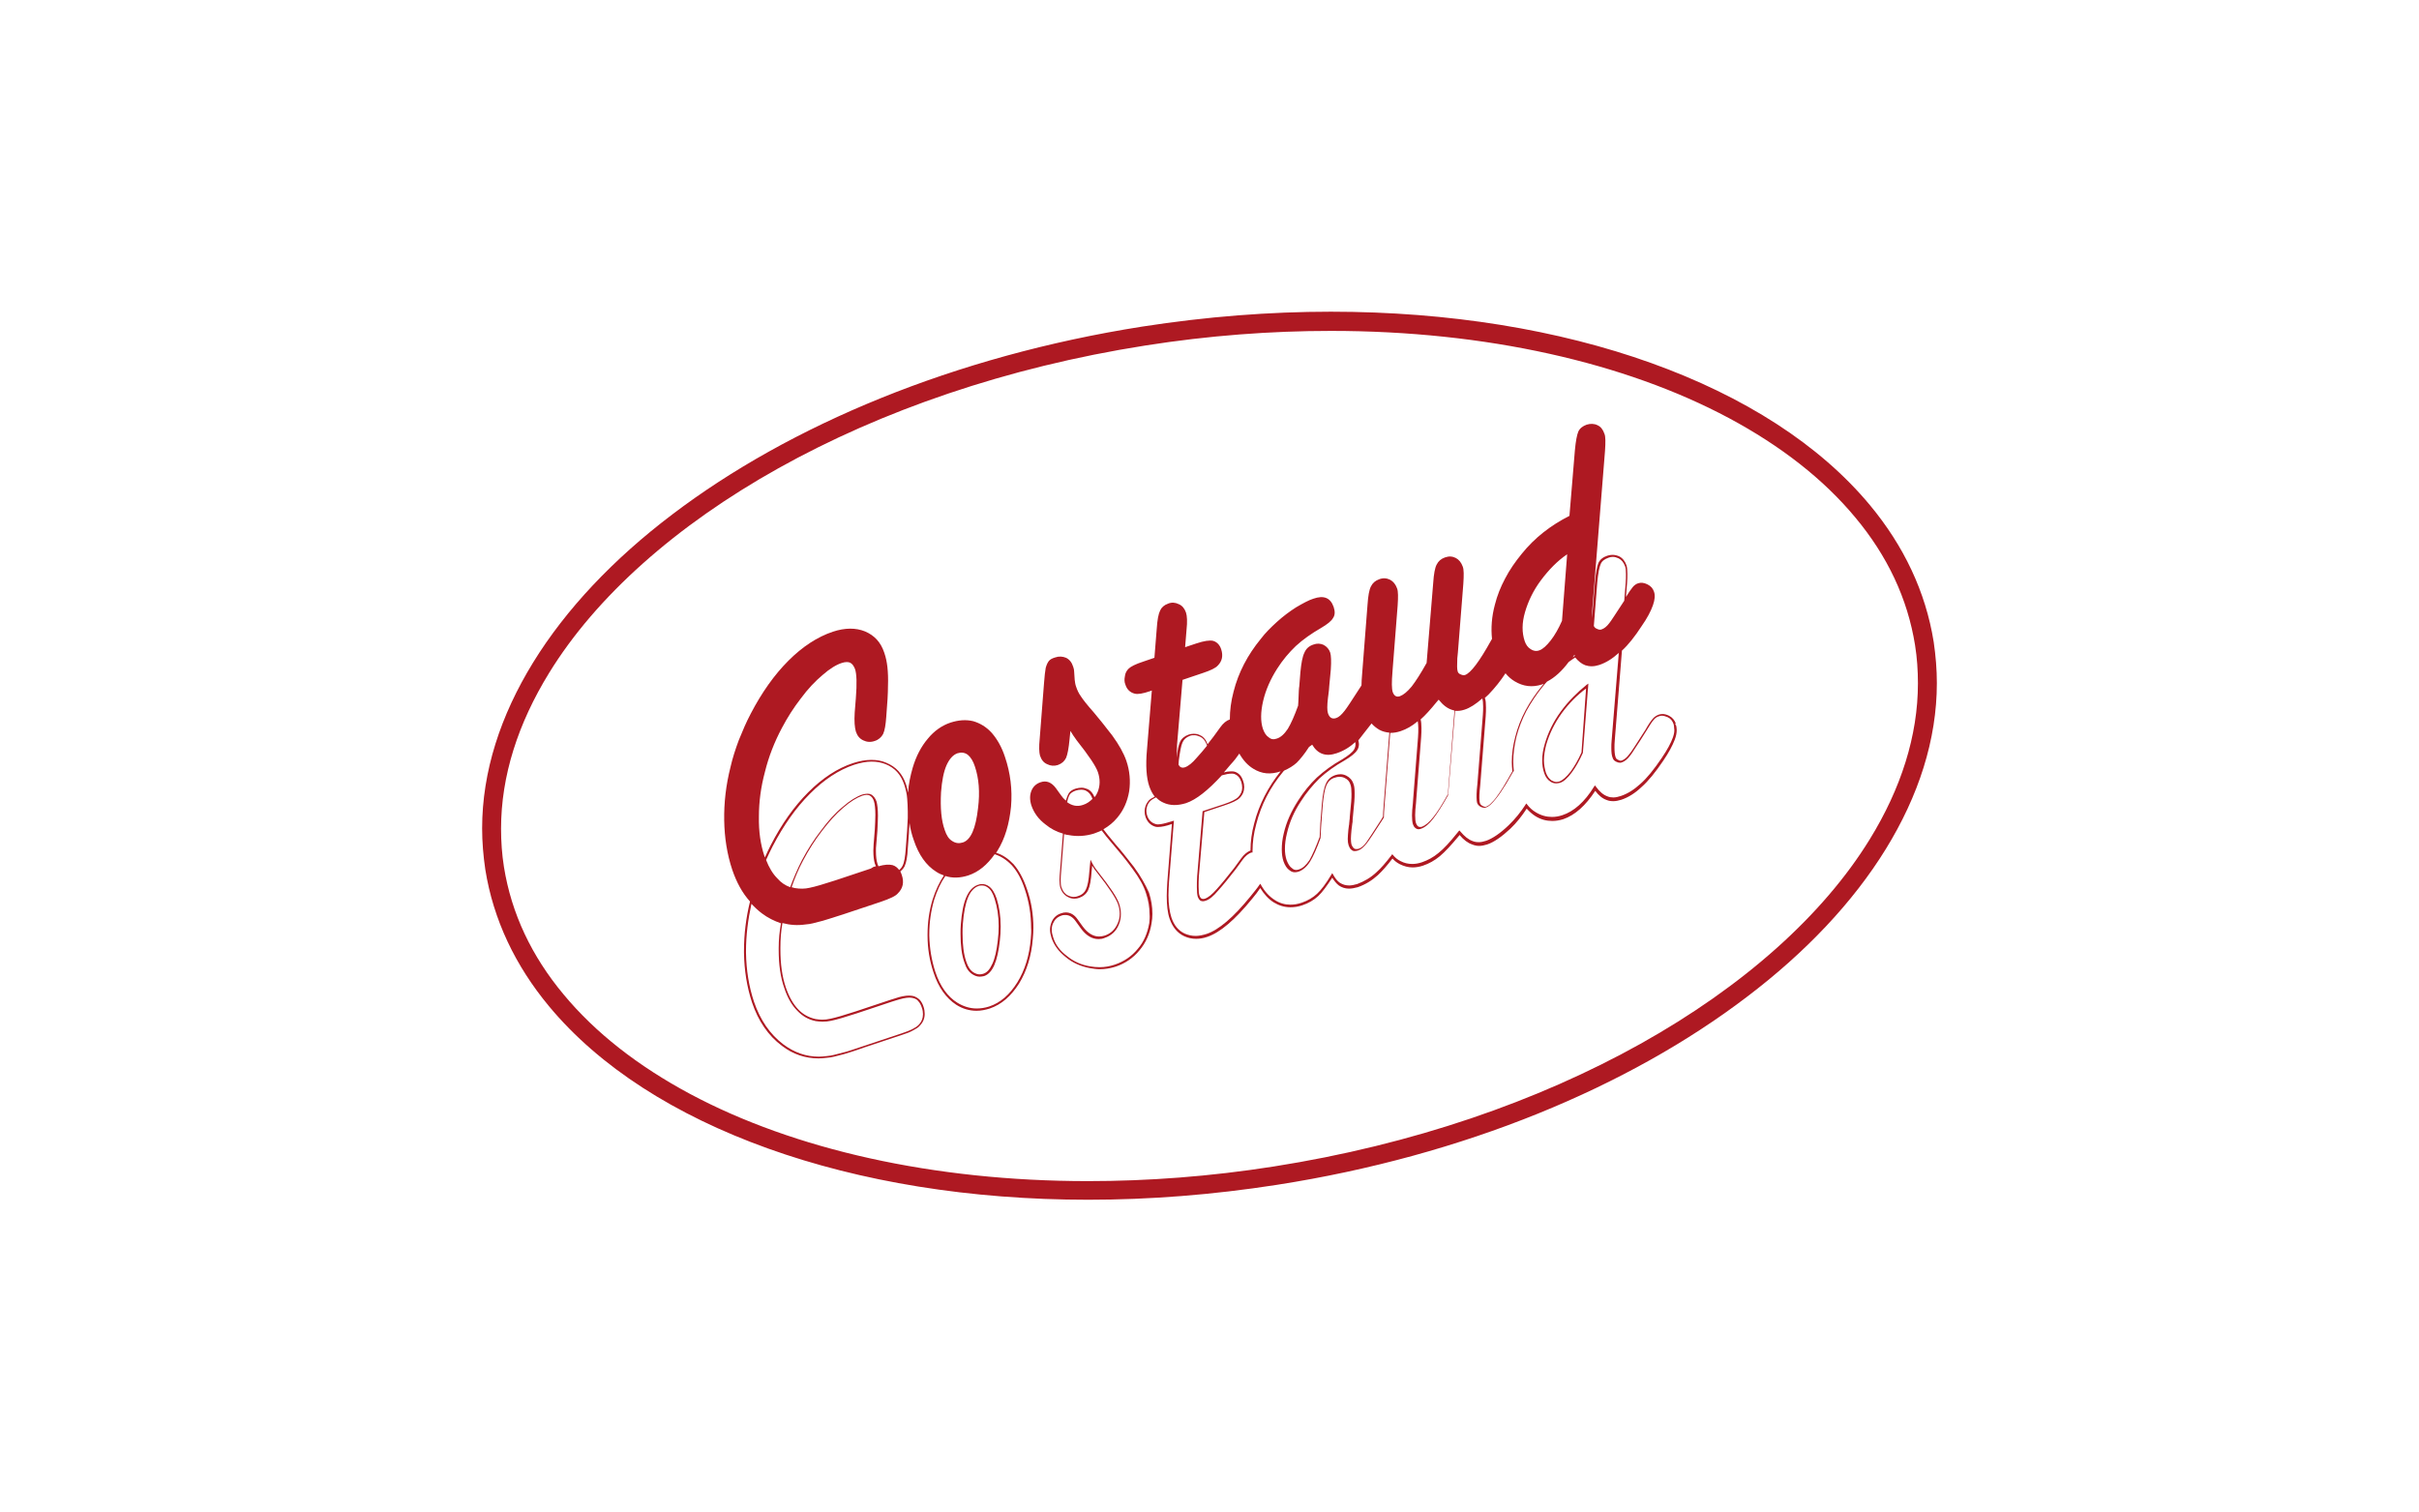 <?xml version="1.0" encoding="utf-8"?>
<!-- Generator: Adobe Illustrator 27.0.1, SVG Export Plug-In . SVG Version: 6.00 Build 0)  -->
<svg version="1.1" id="Layer_1" xmlns="http://www.w3.org/2000/svg" xmlns:xlink="http://www.w3.org/1999/xlink" x="0px" y="0px"
	 viewBox="0 0 843.4 527.2" style="enable-background:new 0 0 843.4 527.2;" xml:space="preserve">
<style type="text/css">
	.st0{fill:#AE1922;}
</style>
<g>
	<path class="st0" d="M674.2,223.9l-3.3,0.5L674.2,223.9c-2.8-17.6-10.5-33.6-22.2-47.7c-17.6-21.2-44-38-76.3-49.6
		c-32.3-11.6-70.5-17.9-111.7-17.9c-21.3,0-43.3,1.7-65.8,5.2c-65.4,10.3-122.7,34.3-163.8,65.5c-20.6,15.6-37.1,33.1-48.5,51.6
		c-11.4,18.5-17.8,38.1-17.8,57.9c0,4.8,0.4,9.5,1.1,14.3c2.8,17.6,10.5,33.6,22.2,47.7c17.6,21.2,44,38,76.3,49.6
		c32.3,11.6,70.5,17.9,111.7,17.9c21.3,0,43.3-1.7,65.8-5.2C510.6,403,567.9,379,609,347.7c20.6-15.6,37.1-33.1,48.5-51.6
		c11.4-18.5,17.8-38.1,17.8-57.9C675.3,233.5,674.9,228.7,674.2,223.9 M651.9,292.7c-16.3,26.5-44.1,51.3-79.9,71.3
		c-35.8,20-79.5,35.2-127.9,42.8c-22.2,3.5-43.9,5.1-64.8,5.1c-54,0-102.6-11.1-138.7-30.4c-18.1-9.7-33-21.3-44.1-34.7
		c-11.1-13.3-18.2-28.2-20.8-44.5c-0.7-4.4-1-8.8-1-13.3c0-18.4,5.9-36.7,16.8-54.4c16.3-26.5,44.1-51.3,79.9-71.3
		c35.8-20,79.5-35.2,127.9-42.8c22.2-3.5,43.9-5.1,64.8-5.1c54,0,102.6,11.1,138.7,30.4c18.1,9.7,33,21.3,44.1,34.7
		c11.1,13.3,18.2,28.2,20.8,44.5c0.7,4.4,1,8.8,1,13.3C668.7,256.6,662.8,275,651.9,292.7"/>
	<polygon class="st0" points="309,265.9 309,265.9 309,265.9 	"/>
	<path class="st0" d="M344.8,309.1c-0.7-0.5-1.5-0.8-2.4-0.8c-0.5,0-1,0.1-1.5,0.3c-1.7,0.6-3,2-4,4.3l0,0c-1,2.3-1.6,5.5-1.9,9.5v0
		c-0.1,1.1-0.1,2.2-0.1,3.3c0,4,0.4,7.4,1.4,10.1c0.6,1.9,1.5,3.2,2.8,4l0,0l0,0c0.8,0.5,1.6,0.8,2.5,0.8c0.5,0,1-0.1,1.5-0.2
		c1.5-0.5,2.7-1.8,3.6-3.9c0.9-2.1,1.5-4.9,1.9-8.4c0.2-1.7,0.3-3.4,0.3-5c0-3.6-0.5-6.8-1.4-9.7
		C346.8,311.3,345.9,309.9,344.8,309.1 M347.9,327.9c-0.4,3.5-1,6.3-1.9,8.2c-0.9,2-1.9,3.1-3.2,3.5c-0.4,0.1-0.8,0.2-1.2,0.2
		c-0.7,0-1.4-0.2-2.2-0.7l0,0c-1.1-0.7-1.9-1.9-2.5-3.7c-0.9-2.6-1.3-5.9-1.3-9.9c0-1,0-2.1,0.1-3.2c0.3-4,0.9-7.1,1.8-9.3
		c0.9-2.2,2.2-3.5,3.6-4c0.5-0.2,0.9-0.2,1.3-0.2c0.7,0,1.3,0.2,2,0.7c1,0.7,1.8,2,2.4,4c0.9,2.8,1.4,6,1.4,9.5
		C348.2,324.6,348.1,326.2,347.9,327.9"/>
	<path class="st0" d="M325.2,313.7L325.2,313.7L325.2,313.7z"/>
	<path class="st0" d="M353.4,301.4L353.4,301.4c-1.8-1.9-3.8-3.3-6.1-4c0.1-0.2,0.3-0.4,0.4-0.6c2.7-4.3,4.2-9.5,4.8-15.5
		c0.5-5.9-0.2-11.7-2.1-17.3c-1.1-3.4-2.7-6.2-4.6-8.4c-1.9-2.1-4.1-3.4-6.5-4.1c-2.5-0.6-5.1-0.4-7.9,0.5c-3,1-5.7,2.9-7.9,5.6
		c-2.3,2.7-4.1,6.1-5.3,10.2c-0.8,2.8-1.4,5.6-1.6,8.6c-0.2-1-0.4-1.9-0.7-2.8l-0.3,0.1l0.3-0.1c-1.2-3.7-3.5-6.2-6.9-7.6
		c-1.6-0.7-3.3-1-5.2-1c-2,0-4.1,0.4-6.3,1.1c-5.5,1.8-10.7,5.2-15.7,10.2c-5,5-9.3,11.1-13.1,18.5c-0.7,1.4-1.4,2.8-2,4.2
		c-0.1-0.2-0.1-0.3-0.2-0.5c-1.3-3.9-2-8.5-1.9-13.7c0-5.2,0.7-10.4,2.1-15.6c1.3-5.3,3.3-10.4,5.9-15.3c2-3.8,4.2-7.2,6.6-10.3
		c2.5-3.4,5.1-6.1,7.6-8.2c2.5-2.2,4.8-3.6,6.7-4.2c1.2-0.4,2.2-0.4,2.9-0.1c0.8,0.4,1.3,1.2,1.7,2.2c0.6,1.7,0.7,5.1,0.3,10.2
		l-0.4,5c-0.2,3.1,0,5.2,0.4,6.6c0.5,1.5,1.3,2.5,2.6,3.1c1.2,0.6,2.6,0.7,4,0.2c1.3-0.4,2.3-1.3,2.9-2.4c0.6-1.3,0.9-3.3,1.1-6
		c0.4-4.7,0.6-8.3,0.6-10.7c0.1-2.6,0-4.8-0.2-6.7c-0.2-1.7-0.5-3.3-1.1-5c-1.2-3.6-3.4-6-6.7-7.4c-3.2-1.3-7-1.3-11.2,0.1
		c-5.4,1.8-10.6,5.2-15.5,10.1c-4.9,4.9-9.3,11.1-13.1,18.4c-1.6,3-2.9,6.1-4.2,9.3c-1.2,3.2-2.2,6.3-2.9,9.4
		c-1.6,6.3-2.3,12.5-2.2,18.6c0.1,6,1,11.8,2.8,17.2c1.5,4.4,3.5,8.1,6.2,11.1c-1.4,5.7-2.1,11.4-2.1,17.1c0,0.3,0,0.5,0,0.8
		c0.1,6.1,1,11.8,2.8,17.3c2.2,6.5,5.6,11.5,10.4,15.1h0c3.9,3,8.2,4.4,12.8,4.4c0.9,0,1.8-0.1,2.8-0.2h0l0,0c1-0.1,1.9-0.2,2.6-0.4
		c0.7-0.2,1.9-0.5,3.5-0.9l0,0c1-0.3,3.4-1,7-2.3l13.2-4.4c1.6-0.5,2.9-1,3.9-1.6c1-0.5,1.8-1,2.2-1.5l0,0l0,0l0,0h0
		c1.2-1.2,1.8-2.6,1.8-4.2c0-0.8-0.1-1.6-0.4-2.5c-0.3-1-0.8-1.8-1.3-2.4c-0.6-0.6-1.3-1-2.1-1.3c-0.5-0.1-1-0.2-1.6-0.2
		c-1.4,0-3,0.3-5,1l-1.3,0.4l-12.3,4.1c-4,1.3-7,2.2-9,2.6l0,0c-0.9,0.2-1.8,0.3-2.7,0.3c-0.8,0-1.5-0.1-2.3-0.2
		c-2.3-0.5-4.4-1.6-6.1-3.4l0,0c-1.8-1.9-3.2-4.4-4.3-7.6c-1.3-3.8-1.9-8.2-1.9-13.3v-0.3v0v-0.3c0-2.9,0.2-5.7,0.7-8.6
		c2.6,0.7,5.2,0.9,8,0.5c1-0.1,1.9-0.2,2.6-0.4c0.7-0.2,1.9-0.5,3.5-0.9c1-0.3,3.3-1,7-2.2l13.2-4.4c3.2-1.1,5.2-2,6-3
		c1.7-1.7,2.2-3.8,1.3-6.4c-0.2-0.5-0.3-0.9-0.5-1.2c0.6-0.5,1.1-1,1.5-1.8l0,0l0,0c0.6-1.3,1-3.4,1.1-6.1c0.3-3.7,0.5-6.7,0.6-9
		c0.3,2,0.8,4.1,1.5,6c1.7,5.1,4.3,8.8,7.8,11c0.9,0.6,1.8,1,2.7,1.3c-1.6,2.4-2.9,5.2-3.9,8.3c-1.2,3.9-1.8,8-1.8,12.3
		c0,0.1,0,0.2,0,0.4c0,4.5,0.7,8.7,2.1,12.9c1.7,5.2,4.4,8.9,7.9,11.2c2.2,1.4,4.6,2.1,7.1,2.1c1.5,0,3-0.3,4.6-0.8
		c4.1-1.4,7.4-4.3,10.2-8.7c2.7-4.4,4.3-9.6,4.8-15.6c0.1-1.3,0.2-2.5,0.2-3.8c0-4.6-0.7-9.2-2.3-13.7
		C356.8,306.4,355.3,303.6,353.4,301.4 M271.5,330.6l0,0.3l0,0.3c0,5.1,0.6,9.6,2,13.5c1.1,3.3,2.6,5.9,4.5,7.8l0,0l0,0v0
		c1.8,1.9,3.9,3.1,6.4,3.6l0,0c0.8,0.1,1.6,0.2,2.4,0.2c1,0,1.9-0.1,2.9-0.3l0,0c2-0.4,5-1.3,9-2.6l12.3-4.1l1.3-0.4
		c1.9-0.6,3.5-1,4.8-1c0.5,0,1,0.1,1.4,0.2c0.7,0.2,1.3,0.5,1.7,1.1c0.5,0.5,0.9,1.3,1.2,2.2c0.3,0.8,0.4,1.6,0.4,2.3
		c0,1.4-0.5,2.7-1.6,3.8l0,0c-0.4,0.4-1.1,0.9-2.1,1.4s-2.3,1-3.8,1.5l-13.2,4.4c-3.6,1.2-5.9,2-6.9,2.2c-1.6,0.4-2.7,0.7-3.5,0.9
		c-0.7,0.2-1.5,0.3-2.5,0.4h0l0,0c-0.9,0.1-1.8,0.2-2.7,0.2c-4.4,0-8.5-1.4-12.4-4.3l0,0c-4.6-3.5-8-8.4-10.2-14.8
		c-1.8-5.4-2.7-11.1-2.8-17.1c0-0.3,0-0.5,0-0.7c0-5.4,0.7-10.9,1.9-16.4c1.1,1.2,2.3,2.3,3.6,3.3c2.1,1.6,4.4,2.7,6.7,3.5
		C271.8,324.7,271.5,327.6,271.5,330.6 M303.6,302.9l-12.3,4.1c-4,1.3-7,2.2-9,2.6c-1.7,0.4-3.4,0.4-5.2,0.1
		c-0.4-0.1-0.7-0.2-1.1-0.3c1.1-3.2,2.4-6.3,4-9.3c2-3.8,4.2-7.2,6.5-10.2l0,0c2.5-3.3,5-6.1,7.5-8.2l0,0c2.5-2.2,4.7-3.5,6.6-4.2
		c0.6-0.2,1.2-0.3,1.6-0.3c0.4,0,0.7,0.1,1,0.2c0.7,0.4,1.2,1,1.5,2c0.3,0.9,0.5,2.6,0.5,4.8c0,1.5-0.1,3.2-0.2,5.2l-0.4,5v0
		c0,0.8-0.1,1.5-0.1,2.2c0,2,0.2,3.5,0.5,4.5c0.1,0.4,0.3,0.7,0.4,1c-0.3,0.1-0.5,0.1-0.8,0.2L303.6,302.9z M315.8,296
		c-0.2,2.7-0.5,4.7-1.1,5.9c-0.3,0.6-0.7,1.1-1.2,1.5c-0.6-0.8-1.3-1.4-2.3-1.7c-1.2-0.3-2.9-0.2-4.9,0.4c-0.2-0.3-0.3-0.6-0.4-1
		c-0.3-0.9-0.5-2.4-0.5-4.3c0-0.7,0-1.4,0.1-2.1l0.4-4.9l0,0c0.1-2,0.2-3.8,0.2-5.3c0-2.3-0.2-3.9-0.5-5c-0.4-1.1-1-1.9-1.8-2.4l0,0
		l0,0c-0.4-0.2-0.8-0.3-1.3-0.3c-0.6,0-1.2,0.1-1.9,0.3c-2,0.7-4.3,2.1-6.8,4.3l0,0c-2.6,2.1-5.1,4.9-7.6,8.3
		c-2.4,3.1-4.6,6.5-6.6,10.3l0,0c-1.6,3.1-2.9,6.2-4.1,9.4c-1.7-0.6-3.2-1.6-4.5-3.1c-1.6-1.6-2.9-3.8-3.9-6.4
		c0.7-1.6,1.5-3.2,2.3-4.8c3.8-7.3,8.1-13.4,13-18.3c4.9-4.9,10-8.3,15.4-10.1c2.2-0.7,4.2-1.1,6.1-1.1c1.8,0,3.4,0.3,4.9,0.9l0,0
		c3.2,1.3,5.3,3.6,6.5,7.2c0.5,1.6,0.9,3.2,1,4.9v0c0.1,1.3,0.2,2.8,0.2,4.4c0,0.7,0,1.5,0,2.3v0C316.4,287.7,316.2,291.3,315.8,296
		L315.8,296z M328.1,276.3c0.3-4,0.9-7.1,1.9-9.4c1-2.2,2.2-3.6,3.8-4.2c1.3-0.4,2.5-0.3,3.6,0.5c1,0.8,1.9,2.2,2.5,4.1
		c1.4,4.1,1.8,9,1.1,14.5c-0.8,7.1-2.5,11.1-5.3,12c-1.3,0.4-2.5,0.3-3.7-0.5c-1.2-0.7-2-2-2.6-3.8
		C328.2,286.2,327.8,281.8,328.1,276.3 M359.4,327.3c-0.5,6-2.1,11.1-4.7,15.3c-2.7,4.3-5.9,7.1-9.8,8.4c-1.5,0.5-3,0.7-4.4,0.7
		c-2.3,0-4.6-0.7-6.7-2c-3.4-2.1-6-5.7-7.7-10.8c-1.3-4-2-8.3-2.1-12.6c0-0.1,0-0.2,0-0.4c0-4.3,0.6-8.3,1.7-12.1v0
		c1-3.2,2.3-6,3.9-8.3c2.5,0.8,5.2,0.7,8-0.2c3.6-1.2,6.6-3.7,9.2-7.4c2.2,0.7,4.2,2,6,3.9c1.9,2.1,3.4,4.9,4.5,8.3
		c1.5,4.4,2.2,8.9,2.2,13.5C359.6,324.8,359.5,326.1,359.4,327.3"/>
	<path class="st0" d="M395.4,302.4L395.4,302.4c-2.5-3.2-4.6-5.9-6.5-8c-2-2.4-3.4-4.1-4.2-5.2c1.9-1.1,3.5-2.4,4.9-4.1
		c2.1-2.5,3.5-5.6,4.1-9.2c0.5-3.5,0.2-7.1-1-10.6c-0.9-2.6-2.5-5.5-4.9-8.8c-2.5-3.2-4.6-5.9-6.4-8c-2.3-2.6-3.8-4.5-4.5-5.6
		c-0.8-1.1-1.3-2.2-1.7-3.4c-0.3-0.8-0.4-1.6-0.5-2.4l-0.2-3c0-0.4-0.1-0.9-0.3-1.5c-0.5-1.6-1.3-2.6-2.5-3.2
		c-1.2-0.5-2.5-0.6-3.9-0.1c-1,0.3-1.7,0.7-2.1,1.2c-0.4,0.5-0.8,1.3-1.1,2.4c-0.2,1-0.4,2.8-0.6,5.4l-1.5,19.3
		c-0.3,2.9-0.2,4.8,0.1,5.9c0.5,1.5,1.3,2.5,2.5,3c1.2,0.6,2.4,0.7,3.7,0.3c1.4-0.5,2.3-1.3,2.9-2.5c0.5-1.2,0.9-3.3,1.2-6.4l0.3-3
		c0.6,1,1.3,2.1,2.2,3.3c4.2,5.3,6.7,9,7.4,11.1c0.8,2.4,0.8,4.7-0.1,6.9c-0.3,0.7-0.6,1.3-1.1,1.8c-0.5-1.3-1.3-2.3-2.4-2.8l0,0
		c-0.7-0.3-1.4-0.5-2.1-0.5c-0.6,0-1.3,0.1-2,0.3c-1,0.3-1.8,0.8-2.2,1.3l0,0c-0.5,0.6-0.8,1.4-1.2,2.6l0,0l-0.1,0.3
		c-0.6-0.5-1.2-1.2-1.7-1.9l-1.8-2.5c-1.5-2-3.3-2.7-5.3-2c-1.5,0.5-2.6,1.5-3.2,3c-0.6,1.5-0.6,3.2,0,5.1c0.9,2.6,2.5,4.8,4.9,6.6
		c1.8,1.5,3.9,2.6,6.1,3.2l-1,12.9c-0.1,1.2-0.2,2.3-0.2,3.2c0,1.2,0.1,2.1,0.3,2.8c0.5,1.5,1.4,2.6,2.6,3.2l0,0l0,0l0,0
		c0.7,0.4,1.5,0.6,2.3,0.6c0.6,0,1.1-0.1,1.7-0.3c1.4-0.5,2.5-1.4,3.1-2.7c0.6-1.3,1-3.4,1.2-6.5v0l0.2-2c0.5,0.8,1,1.6,1.7,2.4l0,0
		c4.2,5.3,6.6,9,7.3,11c0.4,1.1,0.6,2.2,0.6,3.3c0,1.2-0.2,2.3-0.7,3.4c-0.9,2.1-2.4,3.6-4.6,4.3c-0.7,0.2-1.3,0.3-1.9,0.3
		c-2,0-3.9-1.1-5.7-3.5l-1.8-2.5c-1.1-1.6-2.5-2.4-4.1-2.4c-0.5,0-1.1,0.1-1.6,0.3c-1.6,0.5-2.8,1.6-3.4,3.2h0l0,0v0
		c-0.3,0.8-0.5,1.6-0.5,2.5c0,0.9,0.2,1.8,0.5,2.8c0.9,2.7,2.6,4.9,5,6.8v0l0,0l0,0l0,0c2.4,2,5.2,3.2,8.3,3.8v0h0l0,0
		c1.2,0.2,2.4,0.4,3.5,0.4c1.9,0,3.7-0.3,5.6-0.9c3.3-1.1,6.1-3,8.3-5.7l0,0l0,0c2.2-2.6,3.6-5.7,4.2-9.4v0c0.2-1.1,0.3-2.2,0.3-3.3
		c0-2.5-0.4-4.9-1.2-7.4C399.4,308.6,397.8,305.7,395.4,302.4 M372.2,279.1c0.3-1.1,0.6-1.9,1-2.3c0.4-0.4,1-0.8,1.9-1.1
		c0.6-0.2,1.2-0.3,1.8-0.3c0.7,0,1.3,0.1,1.8,0.4c1,0.5,1.7,1.4,2.2,2.8c-0.9,0.9-2,1.7-3.3,2.1c-2,0.7-3.9,0.3-5.6-1
		C372.2,279.5,372.2,279.3,372.2,279.1 M400.7,321.9c-0.6,3.5-1.9,6.6-4,9l0,0c-2.1,2.6-4.8,4.4-8,5.5c-1.8,0.6-3.5,0.9-5.3,0.9
		c-1.1,0-2.3-0.1-3.4-0.3l0,0c-3-0.5-5.7-1.7-8-3.6l0,0l0,0c-2.4-1.8-4-3.9-4.8-6.5c-0.3-0.9-0.5-1.8-0.5-2.6c0-0.8,0.1-1.5,0.4-2.2
		l0,0c0.6-1.4,1.5-2.3,3-2.8c0.5-0.2,1-0.2,1.4-0.2c1.3,0,2.5,0.7,3.5,2.1l1.8,2.5c1.8,2.5,3.9,3.8,6.2,3.8c0.7,0,1.4-0.1,2.1-0.4
		c2.4-0.8,4.1-2.4,5-4.7c0.5-1.2,0.7-2.4,0.7-3.7c0-1.1-0.2-2.3-0.6-3.5c-0.7-2.2-3.2-5.9-7.4-11.2c-0.9-1.1-1.6-2.2-2.1-3.2l-0.5-1
		l-0.4,4.1v0c-0.2,3-0.6,5.1-1.2,6.3c-0.5,1.1-1.4,1.9-2.7,2.3c-0.5,0.2-1,0.3-1.5,0.3c-0.7,0-1.4-0.2-2-0.5l0,0l0,0
		c-1.1-0.5-1.8-1.4-2.3-2.8c-0.2-0.5-0.3-1.4-0.3-2.6c0-0.9,0.1-1.9,0.2-3.2v0l1-12.8c0.5,0.1,1,0.3,1.5,0.3c3,0.6,6,0.4,8.9-0.5
		c0.9-0.3,1.8-0.7,2.7-1.1c0.8,1.1,2.2,2.9,4.3,5.3c1.8,2.1,4,4.7,6.4,8c2.4,3.2,4,6.1,4.8,8.7c0.8,2.4,1.2,4.8,1.2,7.2
		C400.9,319.8,400.8,320.9,400.7,321.9"/>
	<polygon class="st0" points="369.4,303.6 369.4,303.6 369.4,303.6 	"/>
	<path class="st0" d="M584,252.5l0.3-0.1c-0.4-1.2-1.2-2.2-2.4-2.8c-0.8-0.4-1.6-0.6-2.3-0.6c-0.4,0-0.8,0.1-1.2,0.2
		c-0.8,0.3-1.5,0.7-2.1,1.4l0,0c-0.7,0.8-1.6,2.1-2.6,3.9c-1.6,2.5-2.8,4.4-3.8,5.9c-0.9,1.4-1.6,2.4-1.9,2.7l0,0
		c-0.8,1.1-1.7,1.8-2.5,2.1c-0.1,0-0.3,0.1-0.4,0.1c-0.3,0-0.6-0.1-0.9-0.3l0,0l0,0c-0.5-0.2-0.8-0.5-0.9-0.9
		c-0.3-0.8-0.4-2-0.4-3.4c0-0.7,0-1.6,0.1-2.5l2.5-31.3c2.2-2,4.5-4.9,6.9-8.6c1.9-2.7,3.2-5.2,3.9-7.2c0.7-2,0.8-3.5,0.4-4.7
		c-0.4-1.2-1.1-2-2.3-2.6c-1.2-0.6-2.3-0.7-3.2-0.4c-0.7,0.2-1.4,0.7-1.9,1.3c-0.6,0.7-1.4,1.9-2.4,3.5l0.4-4.9v0
		c0.1-1.2,0.1-2.3,0.1-3.2c0-1.3-0.1-2.3-0.3-2.9c-0.5-1.5-1.4-2.6-2.6-3.2l0,0c-0.7-0.3-1.5-0.5-2.3-0.5c-0.6,0-1.2,0.1-1.8,0.3
		c-1.5,0.5-2.5,1.3-3.1,2.5c-0.5,1.2-0.9,3.4-1.2,6.6v0l-1,12.6c0-1,0-2.1,0.1-3.4l4.4-54.9c0.2-3,0.2-5-0.2-5.9
		c-0.5-1.5-1.3-2.5-2.4-3c-1.2-0.6-2.5-0.6-3.8-0.2c-1.4,0.5-2.4,1.3-2.9,2.4c-0.5,1.2-0.9,3.3-1.2,6.5l-1.9,22.9
		c-6.5,3.3-12.1,7.6-16.6,13.2c-2.3,2.8-4.3,5.7-5.8,8.6c-1.6,3-2.8,6-3.6,9.2c-1.1,4.1-1.4,8.1-1,11.9c-0.1,0.2-0.2,0.4-0.4,0.7
		c-4,7.2-7,11.2-9,11.9c-0.4,0.1-0.9,0.1-1.5-0.2c-0.6-0.2-1-0.6-1.1-1.2c-0.2-0.6-0.2-2.1-0.1-4.4l0.2-2l1.9-24c0.2-3,0.2-5-0.2-6
		c-0.5-1.4-1.3-2.4-2.4-3c-1.2-0.6-2.4-0.7-3.8-0.2c-1.4,0.5-2.3,1.3-2.9,2.5c-0.6,1.1-1,3.3-1.2,6.4l-2.3,27.9
		c-2,3.6-3.8,6.4-5.2,8.2c-1.5,1.8-2.8,2.9-4.1,3.4c-1.2,0.4-2-0.1-2.5-1.4c-0.4-1.2-0.4-3.6-0.1-7.1l0.1-1.4l1.7-21.7
		c0.2-3,0.2-5-0.2-6c-0.5-1.4-1.3-2.4-2.4-3c-1.2-0.6-2.5-0.7-3.8-0.2c-1.4,0.5-2.3,1.3-2.9,2.5c-0.6,1.1-1,3.3-1.2,6.4l-1.9,24.4
		c-0.1,1.3-0.2,2.5-0.2,3.7c-0.2,0.3-0.4,0.7-0.7,1.1c-2.7,4.2-4.4,6.8-5.2,7.8c-1.1,1.4-2,2.2-2.9,2.5c-1.4,0.5-2.4-0.1-2.9-1.7
		c-0.3-0.9-0.3-2.7,0-5.2c0-0.3,0.1-0.6,0.1-0.8c0-0.3,0.1-0.5,0.1-0.8c0-0.3,0.1-0.6,0.1-0.8c0-0.3,0.1-0.6,0.1-1.1
		c0-0.5,0.1-0.9,0.1-1.2l0.5-5.3c0.2-2.9,0.1-4.9-0.2-5.9c-0.4-1.2-1.2-2.1-2.3-2.7c-1.1-0.5-2.3-0.6-3.6-0.1
		c-1.5,0.5-2.5,1.4-3.1,2.8c-0.7,1.4-1.1,3.7-1.4,6.8l-0.4,5c-0.1,0.3-0.2,2-0.3,5.1l-0.1,1.6c-1.3,3.6-2.5,6.3-3.6,8.1
		c-1.2,1.8-2.5,3-3.9,3.4c-1.1,0.4-2,0.2-2.8-0.5c-0.9-0.6-1.5-1.6-2-3c-0.8-2.5-0.8-5.7,0.1-9.6c0.9-3.9,2.6-7.7,4.9-11.3
		c1.9-3,4.1-5.6,6.5-7.9c2.5-2.3,5.5-4.4,8.8-6.3c2.2-1.3,3.6-2.4,4.2-3.5c0.7-1,0.7-2.3,0.2-3.8c-1.1-3.2-3.4-4.2-7.1-2.9
		c-1.6,0.5-3.6,1.6-6,3c-2.2,1.4-4.5,3.1-6.7,5.1c-2.2,2-4.1,3.9-5.6,5.9c-4.6,5.6-7.8,11.7-9.5,18.4c-0.9,3.4-1.3,6.6-1.3,9.7l0,0
		c-1.2,0.4-2.3,1.3-3.3,2.7l-2.4,3.3c-0.7,0.9-1.4,1.8-2.1,2.7l0-0.1c-0.5-1.5-1.4-2.6-2.6-3.1c-0.7-0.4-1.5-0.5-2.3-0.5
		c-0.6,0-1.1,0.1-1.7,0.3c-1.4,0.5-2.5,1.4-3,2.6l0,0l0,0l0,0h0c-0.5,1.1-0.9,2.9-1.1,5.4c0-1.2,0-2.7,0.1-4.6l1.9-22.5l7.1-2.4
		c2.7-0.9,4.4-1.7,5.2-2.6c1.5-1.5,1.9-3.4,1.2-5.6c-0.5-1.6-1.5-2.6-2.8-3c-1.2-0.3-3.2,0-5.9,0.9l-3.9,1.3l0.5-6.1
		c0.3-2.8,0.2-4.8-0.2-6c-0.5-1.4-1.3-2.4-2.5-2.9c-1.2-0.6-2.5-0.7-3.7-0.2c-1.4,0.5-2.3,1.3-2.8,2.4c-0.6,1.2-1,3.3-1.2,6.5
		l-0.8,10l-3.8,1.3c-2.8,0.9-4.5,1.8-5.2,2.5c-0.7,0.7-1.2,1.6-1.3,2.7c-0.2,1-0.2,2,0.2,2.9c0.5,1.6,1.6,2.7,3.2,3.1
		c1.1,0.3,2.9,0,5.5-0.9l0.5-0.2l-1.7,20.7c-0.5,5.5-0.2,9.7,0.8,12.7c0.5,1.4,1.1,2.6,1.9,3.6l-0.1,0.1c-0.9,0.4-1.5,0.8-1.9,1.2
		l0,0c-0.7,0.8-1.2,1.7-1.4,2.8l0,0v0c-0.1,0.4-0.1,0.8-0.1,1.2c0,0.6,0.1,1.2,0.3,1.8c0.6,1.7,1.7,2.9,3.4,3.4l0,0l0,0
		c0.3,0.1,0.6,0.1,1,0.1c1.2,0,2.7-0.3,4.7-1l0.1,0l-1.6,20.2c-0.1,1.8-0.2,3.4-0.2,4.9c0,3.2,0.3,5.9,1,7.9c1,2.9,2.7,5,5.1,6.1
		c1.3,0.6,2.7,0.9,4.1,0.9c1.3,0,2.6-0.2,4-0.7c4.4-1.5,9.6-5.9,15.6-13.3l0,0c1.1-1.3,2-2.5,2.8-3.7c1.3,2.1,2.8,3.8,4.7,5v0l0,0
		l0,0c1.8,1.1,3.7,1.7,5.8,1.7c1.4,0,2.8-0.2,4.2-0.7c2.1-0.7,4-1.8,5.5-3.2l0,0c1.4-1.3,3-3.5,4.9-6.4c0.7,1.1,1.4,2,2.3,2.7
		c1,0.7,2.2,1.1,3.5,1.1c1,0,2-0.2,3.1-0.5c2.6-0.9,4.9-2.3,7-4.2l0,0l0,0c1.5-1.4,3.2-3.3,5.1-5.8c0.7,0.8,1.6,1.5,2.6,2
		c1.4,0.7,2.9,1.1,4.4,1.1c1.2,0,2.4-0.2,3.6-0.6c2.1-0.7,4.1-1.8,5.9-3.3l0,0c1.9-1.6,4-3.9,6.5-6.9l0.4-0.5
		c1.4,1.7,2.9,2.8,4.4,3.3l0,0l0,0l0,0v0c0.7,0.3,1.6,0.5,2.4,0.5c0.9,0,1.8-0.2,2.8-0.5c2.4-0.8,5.1-2.7,8.1-5.5l0,0
		c2.2-2.1,4-4.4,5.7-7c0.9,1,1.9,1.9,3,2.6l0,0c1.9,1.2,3.9,1.7,5.9,1.7c1.3,0,2.5-0.2,3.8-0.6c4.1-1.4,7.8-4.7,11.2-9.9
		c1.2,1.6,2.5,2.7,4,3.2c0.7,0.3,1.5,0.4,2.3,0.4c0.9,0,1.8-0.2,2.8-0.5c2.4-0.8,4.8-2.3,7-4.4l0,0l0,0c2.4-2.1,4.9-5.2,7.6-9.2
		c1.9-2.8,3.2-5.2,4-7.3v0c0.5-1.3,0.7-2.4,0.7-3.4c0-0.6-0.1-1.1-0.2-1.6L584,252.5z M556.9,203.1L556.9,203.1
		c0.3-3.2,0.7-5.3,1.2-6.4c0.4-1,1.3-1.7,2.7-2.2c0.5-0.2,1-0.3,1.5-0.3c0.7,0,1.3,0.2,2,0.5c1,0.5,1.8,1.4,2.3,2.8
		c0.2,0.5,0.3,1.4,0.3,2.7c0,0.9,0,1.9-0.1,3.1l-0.5,6.2c-2.9,4.4-4.6,7.1-5.2,7.8c-0.9,1.2-1.8,1.9-2.7,2.2c-0.5,0.2-1,0.1-1.6-0.2
		c-0.6-0.2-0.9-0.6-1.1-1L556.9,203.1z M549.1,228.7c-0.3,0.2-0.6,0.4-0.8,0.6c0.2-0.3,0.4-0.6,0.6-0.9
		C549,228.5,549.1,228.6,549.1,228.7 M531.7,213.5c1.1-3.8,2.9-7.6,5.6-11.2c2.7-3.6,5.7-6.7,9.1-9l-1.8,23.2
		c-1.2,2.7-2.5,5-3.9,6.8c-1.5,1.9-2.8,3.1-4,3.5c-1.1,0.4-2.1,0.2-3-0.4c-1-0.6-1.7-1.6-2.1-2.8
		C530.6,220.6,530.6,217.3,531.7,213.5 M524.9,234.8c0.9,1.1,2,2.1,3.2,2.8c3,1.8,6.1,2.2,9.5,1.1c0.2-0.1,0.4-0.2,0.6-0.2
		c-0.1,0.2-0.3,0.3-0.4,0.5c-2.3,2.8-4.3,5.7-5.9,8.7c-1.6,3-2.8,6.1-3.6,9.3l0,0c-0.8,3-1.2,5.9-1.2,8.8c0,1.1,0.1,2.1,0.2,3.2
		c-0.1,0.2-0.2,0.3-0.3,0.5l0,0c-2,3.6-3.7,6.4-5.2,8.4c-0.7,1-1.4,1.7-2,2.3c-0.6,0.6-1.1,0.9-1.6,1.1c-0.1,0-0.2,0.1-0.3,0.1
		c-0.3,0-0.5-0.1-0.9-0.3l0,0l0,0c-0.5-0.2-0.8-0.5-1-1c-0.1-0.3-0.2-0.8-0.2-1.7c0-0.7,0-1.6,0.1-2.6l0.2-2v0l1.9-24l0,0
		c0.1-1.2,0.1-2.2,0.1-3.1c0-1.4-0.1-2.4-0.3-3l-0.1-0.3c0.4-0.4,0.8-0.7,1.3-1.2C521.3,239.8,523.2,237.4,524.9,234.8 M500.9,244.8
		l0.7-0.8c1.5,1.9,3,3,4.5,3.5c0.3,0.1,0.7,0.2,1,0.3c0,0.5-0.1,0.9-0.1,1.4l-2.2,27.8c-2,3.6-3.7,6.3-5.1,8
		c-1.4,1.8-2.8,2.9-3.9,3.3c-0.3,0.1-0.5,0.1-0.7,0.1c-0.3,0-0.6-0.1-0.8-0.3c-0.2-0.2-0.4-0.5-0.6-1c-0.2-0.6-0.3-1.5-0.3-2.8
		c0-1.1,0.1-2.5,0.3-4.2l0.1-1.4l0,0l1.7-21.7c0.1-1.2,0.1-2.2,0.1-3.1c0-1.3-0.1-2.3-0.3-3C496.9,249.5,498.8,247.4,500.9,244.8
		 M478.2,252.3c0.8,0.9,1.7,1.6,2.7,2.2c1.1,0.6,2.3,0.9,3.5,1c0,0.4-0.1,0.9-0.1,1.3l-1.9,24.4c-0.1,1.3-0.2,2.5-0.2,3.6
		c-0.2,0.3-0.4,0.6-0.6,1l0,0c-2.7,4.2-4.4,6.8-5.1,7.8l0,0c-1,1.4-2,2.2-2.8,2.4c-0.3,0.1-0.6,0.1-0.8,0.1c-0.4,0-0.7-0.1-1-0.4
		c-0.3-0.3-0.5-0.7-0.7-1.2c-0.1-0.4-0.2-1.1-0.2-2c0-0.8,0.1-1.8,0.2-3v0c0-0.3,0.1-0.6,0.1-0.8v0c0-0.2,0.1-0.5,0.1-0.8v0
		c0-0.3,0.1-0.5,0.1-0.8c0.1-0.3,0.1-0.6,0.1-1.1c0-0.5,0.1-0.9,0.1-1.2l0.5-5.3l0,0c0.1-1.1,0.1-2,0.1-2.9c0-1.4-0.1-2.5-0.4-3.2
		c-0.4-1.3-1.3-2.3-2.5-2.9l0,0h0c-0.6-0.3-1.3-0.5-2-0.5c-0.6,0-1.2,0.1-1.8,0.3c-1.5,0.5-2.7,1.5-3.3,3l0,0l0,0h0
		c-0.7,1.5-1.1,3.8-1.4,6.9l-0.4,5l0,0.2c-0.1,0.6-0.2,2.2-0.3,4.9v0l-0.1,1.6c-1.3,3.5-2.5,6.2-3.5,8c-1.2,1.8-2.4,2.9-3.7,3.3
		c-0.3,0.1-0.6,0.2-0.9,0.2c-0.6,0-1.1-0.2-1.5-0.6l0,0l0,0c-0.8-0.5-1.4-1.5-1.9-2.8c-0.4-1.2-0.6-2.5-0.6-4c0-1.6,0.2-3.4,0.7-5.4
		c0.9-3.9,2.5-7.6,4.9-11.2l0,0c1.9-3,4.1-5.6,6.4-7.9c2.5-2.3,5.4-4.4,8.8-6.3l0,0c2.2-1.3,3.7-2.5,4.4-3.6h0l0,0l0,0h0
		c0.4-0.6,0.6-1.3,0.6-2.1c0-0.4-0.1-0.9-0.2-1.3C474.6,256.8,476.3,254.8,478.2,252.3 M432.1,262.8c1.3,2.3,2.9,4.1,4.9,5.3
		c2.9,1.8,6,2.1,9.5,0.9c-4.4,5.5-7.5,11.5-9.2,18.1c-0.9,3.3-1.3,6.4-1.3,9.4v0.1c-1.2,0.5-2.3,1.4-3.3,2.8l0,0l-2.4,3.3
		c-2.2,2.8-4.2,5.3-6.1,7.4l0,0c-1.6,1.8-2.9,2.9-4.1,3.3c-0.2,0.1-0.5,0.1-0.7,0.1c-0.3,0-0.5-0.1-0.7-0.3
		c-0.2-0.2-0.4-0.5-0.5-0.9c-0.2-0.5-0.3-1.6-0.3-3.1c0-1,0-2.3,0.1-3.7l1.9-22.3l6.9-2.3c2.7-0.9,4.5-1.7,5.4-2.6l0,0
		c1.1-1.1,1.6-2.4,1.6-3.8c0-0.7-0.1-1.4-0.4-2.2c-0.5-1.7-1.6-2.8-3-3.2l0,0c-0.4-0.1-0.8-0.1-1.2-0.1c-0.7,0-1.6,0.1-2.5,0.4
		c0.7-0.8,1.4-1.7,2.2-2.6C430.3,265.3,431.3,264,432.1,262.8 M412.3,258.9L412.3,258.9c0.5-1.1,1.3-1.8,2.6-2.3
		c0.5-0.2,1-0.2,1.5-0.2c0.7,0,1.3,0.2,2,0.5c1.1,0.5,1.8,1.4,2.3,2.7c0.1,0.2,0.1,0.3,0.1,0.5c-1.2,1.5-2.4,2.9-3.5,4.1
		c-1.6,1.9-3,3-4.2,3.4c-1,0.3-1.7,0-2.2-0.9l0.1-1.5C411.4,262.1,411.8,260,412.3,258.9 M583.3,257.1c-0.7,2-2,4.4-3.9,7.2l0,0
		c-2.7,4-5.2,7.1-7.5,9.1l0,0c-2.2,2-4.4,3.4-6.8,4.2c-0.9,0.3-1.8,0.5-2.6,0.5c-0.7,0-1.4-0.1-2.1-0.4c-1.4-0.5-2.7-1.6-4-3.4
		l-0.3-0.4l-0.3,0.4c-3.3,5.4-7.1,8.7-11.1,10c-1.2,0.4-2.4,0.6-3.6,0.6c-1.9,0-3.8-0.5-5.6-1.6l0,0c-1.2-0.7-2.2-1.6-3.1-2.8
		l-0.3-0.3l-0.2,0.4c-1.7,2.6-3.6,5-5.9,7.2l0,0c-2.9,2.8-5.6,4.6-7.8,5.4c-0.9,0.3-1.8,0.5-2.6,0.5c-0.8,0-1.5-0.1-2.2-0.4l0,0l0,0
		c-1.4-0.5-2.8-1.6-4.3-3.4l-0.3-0.3l-0.9,1.1l0,0c-2.4,3-4.5,5.3-6.4,6.8c-1.8,1.5-3.7,2.5-5.7,3.2c-1.2,0.4-2.3,0.6-3.4,0.6
		c-1.4,0-2.8-0.3-4.1-1c-1-0.5-1.9-1.2-2.6-2.1l-0.3-0.3l-0.2,0.3c-2,2.6-3.7,4.6-5.3,6l0,0c-2,1.9-4.3,3.2-6.7,4.1
		c-1,0.3-2,0.5-2.8,0.5c-1.2,0-2.2-0.3-3.2-0.9c-0.9-0.6-1.7-1.6-2.4-2.9l-0.3-0.5l-0.3,0.5c-1.9,3.2-3.6,5.4-5,6.7
		c-1.4,1.3-3.2,2.4-5.3,3.1c-1.4,0.5-2.7,0.7-4,0.7c-1.9,0-3.7-0.5-5.4-1.6l0,0c-1.9-1.2-3.5-2.9-4.8-5.2l-0.3-0.5l-0.3,0.4
		c-0.8,1.2-1.9,2.5-3.1,4l0,0c-6,7.4-11.1,11.7-15.3,13.1c-1.3,0.4-2.6,0.7-3.8,0.7c-1.4,0-2.6-0.3-3.8-0.8c-2.2-1-3.8-2.9-4.7-5.7
		c-0.6-1.9-1-4.5-1-7.7c0-1.5,0.1-3.1,0.2-4.8l1.7-21.2l-1,0.3c-1.9,0.6-3.5,1-4.5,1c-0.3,0-0.6,0-0.8-0.1c-1.5-0.4-2.5-1.4-3-2.9
		c-0.2-0.5-0.3-1.1-0.3-1.6c0-0.4,0-0.7,0.1-1.1l0,0c0.2-1,0.6-1.8,1.3-2.5c0.3-0.3,0.9-0.7,1.7-1.1l0.3-0.1
		c0.7,0.8,1.6,1.4,2.5,1.8c2.3,1.1,5,1.1,7.9,0.2c3.6-1.2,7.7-4.5,12.5-9.7c1.4-0.4,2.5-0.6,3.3-0.6c0.4,0,0.8,0,1,0.1
		c1.2,0.4,2,1.3,2.5,2.8c0.2,0.7,0.3,1.4,0.3,2c0,1.3-0.5,2.3-1.4,3.3l0,0c-0.7,0.7-2.4,1.6-5.1,2.5l-7.3,2.4l-1.9,22.7l0,0
		c-0.1,1.5-0.1,2.7-0.1,3.8c0,1.5,0.1,2.6,0.3,3.3c0.2,0.5,0.4,0.9,0.7,1.2c0.3,0.3,0.7,0.4,1.2,0.4c0.3,0,0.6-0.1,0.9-0.2
		c1.3-0.4,2.7-1.6,4.3-3.5l0,0c1.9-2.1,3.9-4.6,6.1-7.4l0,0l2.4-3.3c1-1.4,2.1-2.3,3.2-2.6l0.3,0l0-0.3l0-0.3c0-2.9,0.4-6,1.3-9.3
		l0,0c1.7-6.7,4.8-12.8,9.4-18.3l0,0c0.1-0.1,0.2-0.3,0.4-0.4c1.6-0.7,3.1-1.6,4.3-2.7c1.2-1.2,2.7-3,4.3-5.5
		c0.4-0.3,0.7-0.5,1.1-0.8c1.9,3.2,4.7,4.3,8.5,3c2.4-0.8,4.6-2.1,6.5-3.9c0.1,0.3,0.1,0.6,0.1,0.8c0,0.7-0.2,1.3-0.5,1.8l0,0
		c-0.6,1-2,2.1-4.1,3.4c-3.4,1.9-6.4,4.1-8.9,6.4l0,0c-2.4,2.3-4.6,5-6.5,8c-2.4,3.7-4.1,7.5-5,11.4c-0.5,2-0.7,3.9-0.7,5.6
		c0,1.6,0.2,3,0.6,4.2c0.5,1.4,1.2,2.5,2.1,3.1v0l0,0l0,0v0c0.6,0.5,1.2,0.7,1.9,0.7c0.4,0,0.8-0.1,1.2-0.2c1.5-0.5,2.9-1.7,4.1-3.6
		l0,0c1.1-1.8,2.3-4.5,3.6-8.1l0,0l0.1-1.7v0c0.1-1.6,0.1-2.7,0.2-3.6c0-0.4,0.1-0.8,0.1-1c0-0.1,0-0.2,0-0.3l0-0.1l0,0l0.4-5.1
		c0.3-3.1,0.7-5.4,1.3-6.7l0,0c0.6-1.3,1.5-2.2,2.9-2.6c0.6-0.2,1.1-0.3,1.6-0.3c0.6,0,1.2,0.1,1.8,0.4c1.1,0.5,1.8,1.3,2.1,2.5
		c0.2,0.6,0.3,1.6,0.3,3c0,0.8,0,1.7-0.1,2.8l-0.5,5.3l0,0c0,0.3,0,0.8-0.1,1.2c0,0.4-0.1,0.8-0.1,1l0,0v0c0,0.2,0,0.5-0.1,0.8v0
		c0,0.3-0.1,0.6-0.1,0.8v0c0,0.3-0.1,0.5-0.1,0.8v0c-0.1,1.2-0.2,2.3-0.2,3.1c0,0.9,0.1,1.6,0.3,2.2c0.2,0.6,0.5,1.2,0.9,1.5
		c0.4,0.4,0.9,0.6,1.4,0.5c0.3,0,0.7-0.1,1-0.2c1-0.3,2-1.2,3.1-2.6l0,0l0,0c0.8-1,2.5-3.6,5.2-7.8l0,0c0.2-0.4,0.5-0.7,0.7-1.1
		l0-0.1l0-0.1c0-1.1,0.1-2.3,0.2-3.6l1.9-24.4c0-0.5,0.1-0.9,0.1-1.3c1.2,0,2.4-0.2,3.6-0.6c2.1-0.7,4-1.8,5.8-3.3l0.2-0.2
		c0.1,0.6,0.2,1.4,0.2,2.5c0,0.9,0,1.9-0.1,3.1l-1.7,21.7l-0.1,1.4c-0.2,1.7-0.3,3.1-0.3,4.2c0,1.3,0.1,2.3,0.3,3
		c0.2,0.5,0.4,1,0.8,1.3c0.3,0.3,0.8,0.5,1.2,0.5c0.3,0,0.6-0.1,0.9-0.2c1.4-0.5,2.7-1.6,4.2-3.5l0,0c1.4-1.8,3.2-4.6,5.2-8.2l0-0.1
		l2.3-27.9c0-0.5,0.1-1,0.1-1.4c1,0.1,2.1,0,3.3-0.4c1.9-0.6,3.9-1.9,6.2-3.9l0,0c0.2,0.6,0.3,1.5,0.3,2.8c0,0.9,0,1.9-0.1,3
		l-1.9,24l-0.2,2l0,0c-0.1,1.1-0.1,1.9-0.1,2.7c0,0.9,0.1,1.5,0.2,1.9c0.2,0.6,0.7,1.1,1.3,1.4l0,0l0,0l0,0c0.4,0.2,0.8,0.3,1.2,0.3
		c0.2,0,0.4,0,0.6-0.1c0.6-0.2,1.2-0.6,1.8-1.2c1.9-1.8,4.4-5.4,7.4-10.8l0,0c0.1-0.2,0.2-0.4,0.4-0.6l0.1-0.1l0-0.1
		c-0.1-1.1-0.2-2.1-0.2-3.2c0-2.8,0.4-5.6,1.1-8.6l0,0c0.8-3.1,2-6.2,3.5-9.1c1.6-2.9,3.5-5.8,5.8-8.6c0.4-0.5,0.9-1.1,1.4-1.6
		c2.7-1.4,5.2-3.7,7.5-6.8c0.8-0.6,1.5-1.1,2.3-1.6c1.1,1.3,2.2,2.2,3.5,2.7c1.5,0.5,3.1,0.5,4.9-0.1c2.4-0.8,4.6-2.2,6.8-4.2
		l-2.5,30.6c-0.1,0.9-0.1,1.8-0.1,2.5c0,1.5,0.1,2.7,0.5,3.6c0.2,0.6,0.6,1,1.3,1.3v0l0,0l0,0l0,0c0.4,0.2,0.8,0.3,1.2,0.3
		c0.2,0,0.4,0,0.6-0.1c1-0.3,2-1.1,2.9-2.3l0,0l0,0l0,0c0.3-0.4,1-1.3,1.9-2.8c1-1.4,2.2-3.4,3.8-5.9l0,0c1.1-1.8,1.9-3.1,2.6-3.9
		c0.5-0.6,1.1-1,1.8-1.2c0.3-0.1,0.6-0.2,1-0.2c0.6,0,1.3,0.2,2,0.5c1.1,0.5,1.7,1.3,2.1,2.4c0.1,0.4,0.2,0.8,0.2,1.4
		C583.9,254.8,583.7,255.9,583.3,257.1"/>
	<polygon class="st0" points="452.6,279 452.6,279 452.6,279 	"/>
	<polygon class="st0" points="437.4,287.1 437.4,287.1 437.4,287.1 	"/>
	<path class="st0" d="M544.2,248.1L544.2,248.1c-2.7,3.7-4.5,7.5-5.6,11.3c-0.6,2-0.9,3.9-0.9,5.7c0,1.6,0.2,3.1,0.7,4.5
		c0.4,1.3,1.2,2.4,2.2,3l0,0l0,0l0,0c0.6,0.4,1.3,0.6,2,0.6c0.4,0,0.8-0.1,1.3-0.2c1.3-0.4,2.6-1.6,4.1-3.6l0,0
		c1.4-1.9,2.7-4.2,3.9-6.9l0-0.1l0-0.1l1.9-23.9l-0.6,0.4C550,241.4,546.9,244.4,544.2,248.1 M551.4,262.4c-1.2,2.7-2.5,4.9-3.8,6.7
		c-1.5,1.9-2.8,3-3.8,3.4c-0.4,0.1-0.7,0.2-1.1,0.2c-0.6,0-1.1-0.2-1.7-0.5l0,0c-0.9-0.6-1.5-1.4-2-2.7c-0.4-1.3-0.7-2.8-0.7-4.3
		c0-1.7,0.3-3.6,0.8-5.5c1.1-3.8,2.9-7.5,5.5-11.1c2.5-3.4,5.3-6.2,8.4-8.5L551.4,262.4z"/>
</g>
</svg>
